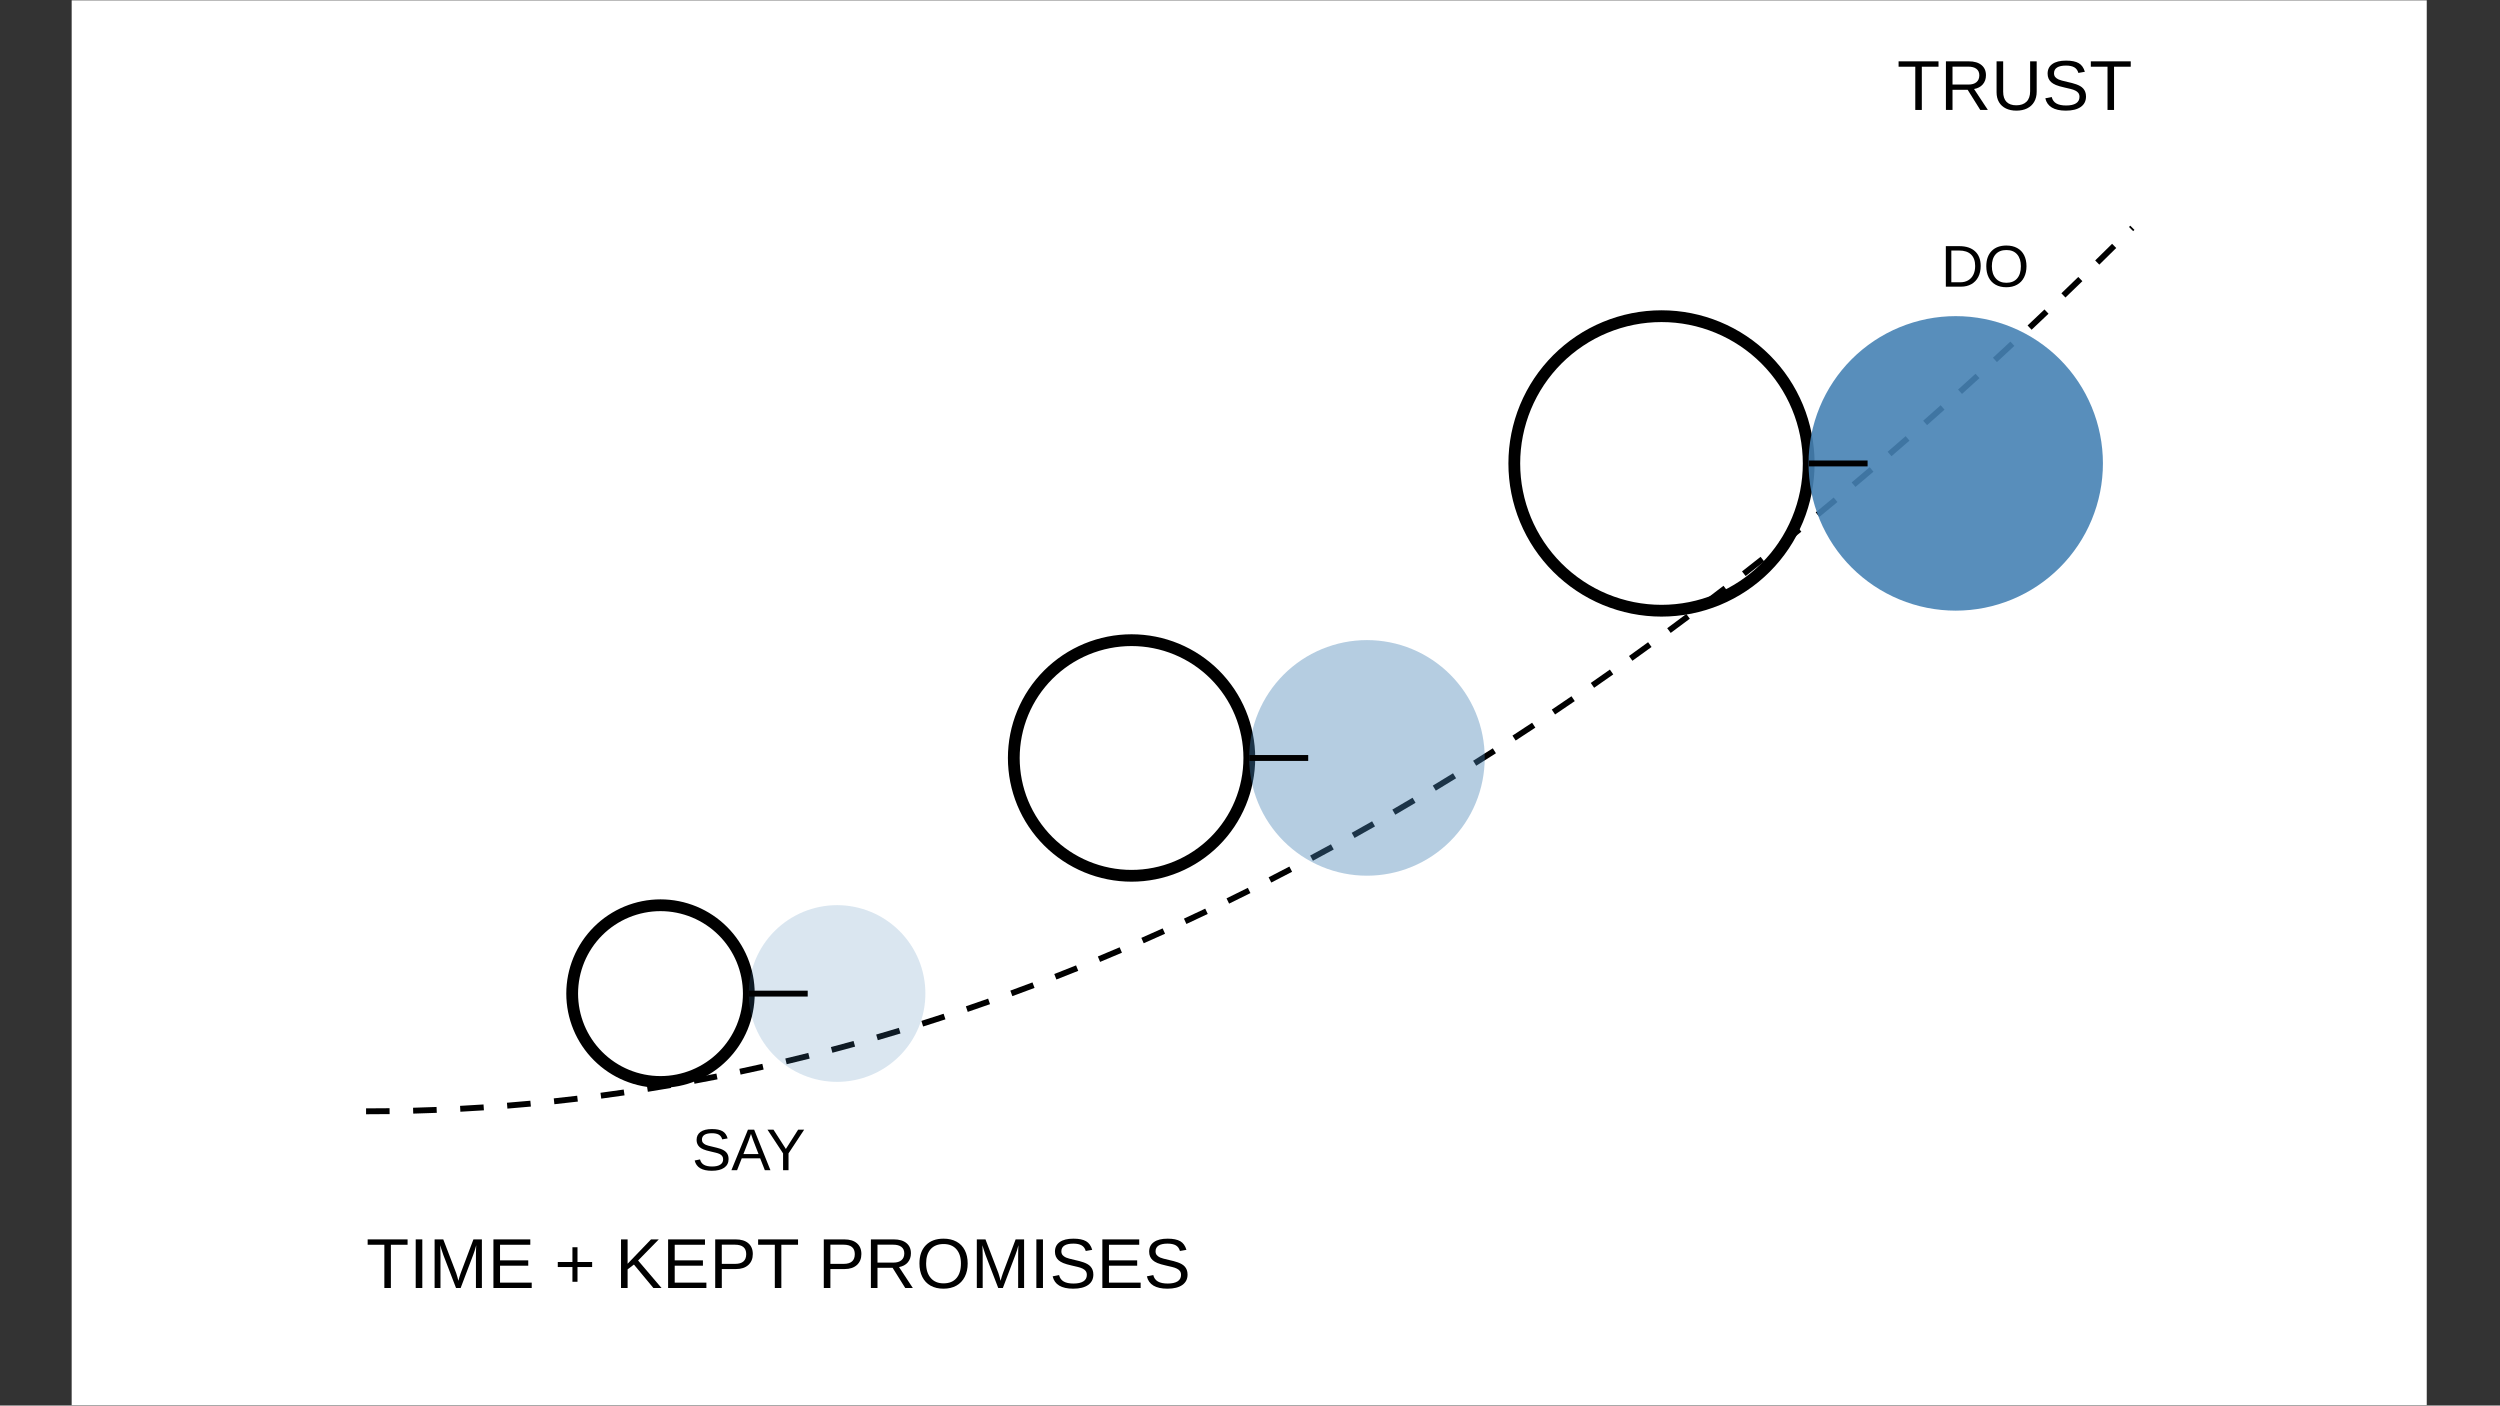 <svg xmlns="http://www.w3.org/2000/svg" xmlns:xlink="http://www.w3.org/1999/xlink" width="1366" zoomAndPan="magnify" viewBox="0 0 1024.5 576" height="768" preserveAspectRatio="xMidYMid meet" version="1.0"><rect x="0" y="0" width="1024.5" height="576" fill="#333333" stroke="none"/><defs><g/><clipPath id="1806f9a79f"><path d="M 29 0.141 L 995 0.141 L 995 575.859 L 29 575.859 Z M 29 0.141 " clip-rule="nonzero"/></clipPath></defs><g clip-path="url(#1806f9a79f)"><path fill="#ffffff" d="M 29.371 -148.039 L 994.48 -148.039 L 994.48 576.105 L 29.371 576.105 Z M 29.371 -148.039 " fill-opacity="1" fill-rule="nonzero"/></g><path fill="#000000" d="M 150.012 454.207 C 153.219 454.207 156.43 454.188 159.641 454.145 L 159.672 456.559 C 156.453 456.602 153.23 456.621 150.012 456.621 Z M 169.27 453.953 C 172.48 453.867 175.691 453.758 178.902 453.629 L 178.996 456.043 C 175.777 456.172 172.555 456.277 169.336 456.363 Z M 188.531 453.18 C 191.738 453.012 194.945 452.816 198.148 452.605 L 198.309 455.012 C 195.094 455.227 191.875 455.422 188.66 455.59 Z M 207.742 451.902 C 210.941 451.645 214.137 451.367 217.336 451.07 L 217.559 453.473 C 214.352 453.773 211.145 454.051 207.934 454.309 Z M 226.93 450.113 C 230.125 449.773 233.324 449.41 236.523 449.027 L 236.809 451.426 C 233.602 451.809 230.395 452.172 227.184 452.512 Z M 246.07 447.82 C 249.242 447.398 252.418 446.957 255.59 446.492 L 255.941 448.879 C 252.758 449.344 249.574 449.789 246.391 450.215 Z M 265.113 445.039 C 268.285 444.531 271.457 444.004 274.633 443.457 L 275.043 445.836 C 271.859 446.387 268.676 446.914 265.492 447.422 Z M 284.152 441.754 C 287.297 441.168 290.438 440.566 293.582 439.941 L 294.051 442.309 C 290.898 442.934 287.746 443.539 284.594 444.125 Z M 302.992 438.008 C 306.133 437.344 309.27 436.66 312.406 435.953 L 312.938 438.309 C 309.789 439.016 306.641 439.703 303.492 440.371 Z M 321.82 433.773 C 324.953 433.031 328.09 432.262 331.227 431.477 L 331.812 433.816 C 328.668 434.605 325.523 435.375 322.379 436.125 Z M 340.504 429.09 C 343.594 428.273 346.688 427.438 349.781 426.586 L 350.422 428.91 C 347.32 429.77 344.219 430.605 341.117 431.426 Z M 359.055 423.961 C 362.148 423.066 365.238 422.148 368.332 421.215 L 369.031 423.523 C 365.93 424.461 362.828 425.379 359.727 426.277 Z M 377.578 418.359 C 380.617 417.402 383.656 416.426 386.691 415.434 L 387.445 417.727 C 384.398 418.727 381.352 419.703 378.305 420.664 Z M 395.809 412.391 C 398.844 411.355 401.883 410.301 404.922 409.23 L 405.723 411.508 C 402.676 412.582 399.629 413.637 396.582 414.676 Z M 414.035 405.957 C 417.059 404.852 420.082 403.727 423.105 402.586 L 423.961 404.844 C 420.926 405.988 417.895 407.117 414.863 408.223 Z M 432.035 399.152 C 435.012 397.992 437.988 396.812 440.965 395.613 L 441.867 397.852 C 438.883 399.055 435.898 400.238 432.914 401.402 Z M 449.895 391.961 C 452.875 390.723 455.852 389.469 458.824 388.199 L 459.773 390.418 C 456.785 391.695 453.801 392.953 450.82 394.191 Z M 467.719 384.34 C 470.629 383.062 473.539 381.766 476.445 380.449 L 477.441 382.648 C 474.523 383.969 471.605 385.27 468.691 386.551 Z M 485.176 376.453 C 488.086 375.102 490.992 373.734 493.902 372.352 L 494.938 374.531 C 492.023 375.922 489.105 377.289 486.191 378.645 Z M 502.629 368.145 C 505.539 366.723 508.449 365.285 511.359 363.832 L 512.438 365.988 C 509.52 367.449 506.605 368.891 503.688 370.312 Z M 519.871 359.523 C 522.711 358.07 525.547 356.602 528.387 355.113 L 529.504 357.254 C 526.66 358.742 523.816 360.215 520.973 361.672 Z M 536.898 350.605 C 539.738 349.086 542.574 347.547 545.41 345.996 L 546.57 348.113 C 543.723 349.672 540.879 351.211 538.035 352.734 Z M 553.926 341.285 C 556.711 339.73 559.496 338.156 562.285 336.566 L 563.48 338.66 C 560.688 340.254 557.895 341.832 555.102 343.395 Z M 570.574 331.785 C 573.336 330.18 576.098 328.555 578.863 326.914 L 580.094 328.988 C 577.328 330.633 574.559 332.262 571.789 333.875 Z M 587.152 321.945 C 589.918 320.273 592.68 318.586 595.441 316.883 L 596.707 318.938 C 593.938 320.645 591.168 322.336 588.402 324.012 Z M 603.68 311.758 C 606.363 310.07 609.051 308.367 611.738 306.652 L 613.039 308.684 C 610.348 310.406 607.656 312.109 604.961 313.801 Z M 619.801 301.453 C 622.488 299.707 625.172 297.945 627.859 296.168 L 629.191 298.184 C 626.5 299.961 623.809 301.727 621.113 303.48 Z M 635.922 290.793 C 638.609 288.984 641.297 287.16 643.984 285.324 L 645.344 287.32 C 642.652 289.16 639.957 290.984 637.27 292.797 Z M 651.895 279.875 L 659.73 274.387 L 661.113 276.367 L 653.277 281.852 Z M 667.555 268.828 L 675.391 263.172 L 676.801 265.129 L 668.965 270.785 Z M 683.215 257.441 L 691.051 251.613 L 692.488 253.551 L 684.652 259.379 Z M 698.676 245.863 L 706.281 240.051 L 707.746 241.969 L 700.141 247.781 Z M 713.875 234.164 L 721.48 228.188 L 722.969 230.086 L 715.363 236.062 Z M 729.074 222.145 L 736.676 216.008 L 738.191 217.887 L 730.586 224.023 Z M 744.062 209.977 L 751.438 203.875 L 752.977 205.734 L 745.602 211.836 Z M 758.805 197.707 L 766.18 191.453 L 767.742 193.297 L 760.363 199.547 Z M 773.547 185.137 L 780.922 178.734 L 782.504 180.555 L 775.129 186.957 Z M 788.113 172.418 L 795.266 166.066 L 796.867 167.871 L 789.715 174.223 Z M 802.406 159.656 L 809.559 153.164 L 811.18 154.953 L 804.027 161.441 Z M 816.699 146.609 L 823.852 139.977 L 825.492 141.746 L 818.34 148.379 Z M 830.895 133.375 L 837.824 126.809 L 839.484 128.562 L 832.555 135.129 Z M 844.75 120.188 L 851.68 113.492 L 853.355 115.227 L 846.426 121.926 Z M 858.605 106.734 L 865.535 99.906 L 867.23 101.625 L 860.297 108.453 Z M 872.461 93.016 L 872.988 92.488 L 874.691 94.195 L 874.168 94.723 Z M 872.461 93.016 " fill-opacity="1" fill-rule="nonzero"/><path stroke-linecap="butt" transform="matrix(2.413, 0, 0, 2.414, 29.372, -148.04)" fill="none" stroke-linejoin="miter" d="M 115 230.001 C 115 230.491 114.976 230.981 114.927 231.47 C 114.88 231.959 114.807 232.444 114.712 232.927 C 114.616 233.409 114.496 233.885 114.354 234.354 C 114.212 234.825 114.046 235.286 113.859 235.741 C 113.671 236.194 113.46 236.637 113.229 237.071 C 112.997 237.505 112.745 237.925 112.473 238.333 C 112.199 238.743 111.906 239.136 111.595 239.516 C 111.283 239.895 110.954 240.259 110.606 240.607 C 110.26 240.953 109.895 241.283 109.516 241.596 C 109.136 241.906 108.743 242.199 108.333 242.473 C 107.925 242.745 107.504 242.997 107.07 243.229 C 106.638 243.46 106.194 243.67 105.741 243.858 C 105.286 244.046 104.825 244.211 104.354 244.355 C 103.884 244.497 103.408 244.615 102.926 244.713 C 102.445 244.808 101.959 244.879 101.47 244.928 C 100.981 244.976 100.491 245.001 100 245.001 C 99.509 245.001 99.019 244.976 98.53 244.928 C 98.041 244.879 97.555 244.808 97.073 244.713 C 96.592 244.615 96.116 244.497 95.645 244.355 C 95.175 244.211 94.714 244.046 94.259 243.858 C 93.806 243.67 93.362 243.46 92.928 243.229 C 92.496 242.997 92.075 242.745 91.667 242.473 C 91.257 242.199 90.864 241.906 90.484 241.596 C 90.105 241.283 89.74 240.953 89.394 240.607 C 89.046 240.259 88.717 239.895 88.405 239.516 C 88.094 239.136 87.801 238.743 87.527 238.333 C 87.255 237.925 87.003 237.505 86.771 237.071 C 86.54 236.637 86.329 236.194 86.141 235.741 C 85.954 235.286 85.789 234.825 85.646 234.354 C 85.504 233.885 85.384 233.409 85.288 232.927 C 85.193 232.444 85.12 231.959 85.073 231.47 C 85.024 230.981 85 230.491 85 230.001 C 85 229.509 85.024 229.018 85.073 228.53 C 85.12 228.041 85.193 227.555 85.288 227.073 C 85.384 226.593 85.504 226.115 85.646 225.646 C 85.789 225.175 85.954 224.714 86.141 224.259 C 86.329 223.806 86.54 223.362 86.771 222.929 C 87.003 222.495 87.255 222.074 87.527 221.667 C 87.801 221.259 88.094 220.864 88.405 220.484 C 88.717 220.105 89.046 219.741 89.394 219.393 C 89.74 219.047 90.105 218.716 90.484 218.404 C 90.864 218.093 91.257 217.8 91.667 217.529 C 92.075 217.255 92.496 217.003 92.928 216.771 C 93.362 216.54 93.806 216.329 94.259 216.142 C 94.714 215.954 95.175 215.789 95.645 215.647 C 96.116 215.504 96.592 215.384 97.073 215.289 C 97.555 215.192 98.041 215.121 98.53 215.072 C 99.019 215.023 99.509 215.001 100 214.999 C 100.491 215.001 100.981 215.023 101.47 215.072 C 101.959 215.121 102.445 215.192 102.926 215.289 C 103.408 215.384 103.884 215.504 104.354 215.647 C 104.825 215.789 105.286 215.954 105.741 216.142 C 106.194 216.329 106.638 216.54 107.07 216.771 C 107.504 217.003 107.925 217.255 108.333 217.529 C 108.743 217.8 109.136 218.093 109.516 218.404 C 109.895 218.716 110.26 219.047 110.606 219.393 C 110.954 219.741 111.283 220.105 111.595 220.484 C 111.906 220.864 112.199 221.259 112.473 221.667 C 112.745 222.074 112.997 222.495 113.229 222.929 C 113.46 223.362 113.671 223.806 113.859 224.259 C 114.046 224.714 114.212 225.175 114.354 225.646 C 114.496 226.115 114.616 226.593 114.712 227.073 C 114.807 227.555 114.88 228.041 114.927 228.53 C 114.976 229.018 115 229.509 115 230.001 Z M 115 230.001 " stroke="#000000" stroke-width="2" stroke-opacity="1" stroke-miterlimit="4"/><path fill="#4682b4" d="M 379.223 407.141 C 379.223 408.324 379.164 409.508 379.047 410.688 C 378.934 411.867 378.758 413.039 378.527 414.203 C 378.297 415.367 378.008 416.516 377.664 417.648 C 377.32 418.785 376.922 419.898 376.469 420.996 C 376.016 422.09 375.508 423.16 374.949 424.207 C 374.391 425.254 373.781 426.27 373.125 427.254 C 372.465 428.242 371.758 429.191 371.008 430.109 C 370.258 431.023 369.461 431.902 368.621 432.742 C 367.785 433.578 366.906 434.375 365.992 435.129 C 365.074 435.879 364.125 436.586 363.137 437.246 C 362.152 437.902 361.137 438.512 360.094 439.07 C 359.047 439.629 357.977 440.137 356.883 440.59 C 355.785 441.043 354.672 441.441 353.539 441.789 C 352.402 442.133 351.254 442.418 350.094 442.652 C 348.93 442.883 347.758 443.055 346.578 443.172 C 345.398 443.289 344.215 443.348 343.031 443.348 C 341.848 443.348 340.664 443.289 339.484 443.172 C 338.305 443.055 337.133 442.883 335.973 442.652 C 334.809 442.418 333.66 442.133 332.527 441.789 C 331.391 441.441 330.277 441.043 329.18 440.59 C 328.086 440.137 327.016 439.629 325.973 439.07 C 324.926 438.512 323.91 437.902 322.926 437.246 C 321.938 436.586 320.988 435.879 320.07 435.129 C 319.156 434.375 318.277 433.578 317.441 432.742 C 316.602 431.902 315.809 431.023 315.055 430.109 C 314.305 429.191 313.598 428.242 312.938 427.254 C 312.281 426.27 311.672 425.254 311.113 424.207 C 310.555 423.16 310.047 422.09 309.594 420.996 C 309.141 419.898 308.742 418.785 308.398 417.648 C 308.055 416.516 307.766 415.367 307.535 414.203 C 307.305 413.039 307.129 411.867 307.016 410.688 C 306.898 409.508 306.84 408.324 306.84 407.141 C 306.84 405.953 306.898 404.77 307.016 403.59 C 307.129 402.41 307.305 401.238 307.535 400.074 C 307.766 398.914 308.055 397.762 308.398 396.629 C 308.742 395.492 309.141 394.379 309.594 393.281 C 310.047 392.188 310.555 391.117 311.113 390.07 C 311.672 389.023 312.281 388.008 312.938 387.023 C 313.598 386.039 314.305 385.086 315.055 384.168 C 315.809 383.254 316.602 382.375 317.441 381.535 C 318.277 380.699 319.156 379.902 320.07 379.148 C 320.988 378.398 321.938 377.691 322.926 377.035 C 323.91 376.375 324.926 375.766 325.973 375.207 C 327.016 374.648 328.086 374.141 329.18 373.688 C 330.277 373.234 331.391 372.836 332.527 372.492 C 333.66 372.148 334.809 371.859 335.973 371.629 C 337.133 371.395 338.305 371.223 339.484 371.105 C 340.664 370.988 341.848 370.934 343.031 370.93 C 344.215 370.934 345.398 370.988 346.578 371.105 C 347.758 371.223 348.93 371.395 350.094 371.629 C 351.254 371.859 352.402 372.148 353.539 372.492 C 354.672 372.836 355.785 373.234 356.883 373.688 C 357.977 374.141 359.047 374.648 360.094 375.207 C 361.137 375.766 362.152 376.375 363.137 377.035 C 364.125 377.691 365.074 378.398 365.992 379.148 C 366.906 379.902 367.785 380.699 368.621 381.535 C 369.461 382.375 370.258 383.254 371.008 384.168 C 371.758 385.086 372.465 386.039 373.125 387.023 C 373.781 388.008 374.391 389.023 374.949 390.07 C 375.508 391.117 376.016 392.188 376.469 393.281 C 376.922 394.379 377.32 395.492 377.664 396.629 C 378.008 397.762 378.297 398.914 378.527 400.074 C 378.758 401.238 378.934 402.41 379.047 403.59 C 379.164 404.77 379.223 405.953 379.223 407.141 Z M 379.223 407.141 " fill-opacity="0.2" fill-rule="nonzero"/><path stroke-linecap="butt" transform="matrix(2.413, 0, 0, 2.414, 29.372, -148.04)" fill="none" stroke-linejoin="miter" d="M 115 230.001 L 125.001 230.001 " stroke="#000000" stroke-width="1" stroke-opacity="1" stroke-miterlimit="4"/><path stroke-linecap="butt" transform="matrix(2.413, 0, 0, 2.414, 29.372, -148.04)" fill="none" stroke-linejoin="miter" d="M 200 190 C 200 190.655 199.968 191.309 199.903 191.96 C 199.84 192.612 199.743 193.259 199.615 193.902 C 199.489 194.544 199.328 195.178 199.139 195.806 C 198.948 196.433 198.728 197.049 198.477 197.654 C 198.227 198.258 197.947 198.85 197.638 199.428 C 197.329 200.006 196.994 200.567 196.63 201.111 C 196.265 201.656 195.875 202.181 195.461 202.687 C 195.045 203.194 194.606 203.679 194.143 204.142 C 193.68 204.605 193.194 205.045 192.687 205.459 C 192.182 205.875 191.656 206.265 191.112 206.629 C 190.566 206.994 190.006 207.33 189.428 207.638 C 188.85 207.947 188.259 208.227 187.654 208.478 C 187.048 208.728 186.433 208.948 185.805 209.139 C 185.178 209.329 184.544 209.487 183.901 209.615 C 183.26 209.743 182.612 209.84 181.96 209.903 C 181.309 209.968 180.655 210 179.999 210 C 179.345 210 178.691 209.968 178.04 209.903 C 177.388 209.84 176.74 209.743 176.097 209.615 C 175.456 209.487 174.822 209.329 174.194 209.139 C 173.567 208.948 172.952 208.728 172.346 208.478 C 171.741 208.227 171.15 207.947 170.572 207.638 C 169.994 207.33 169.434 206.994 168.888 206.629 C 168.344 206.265 167.818 205.875 167.313 205.459 C 166.806 205.045 166.32 204.605 165.857 204.142 C 165.394 203.679 164.956 203.194 164.54 202.687 C 164.125 202.181 163.735 201.656 163.371 201.111 C 163.006 200.567 162.67 200.006 162.362 199.428 C 162.053 198.85 161.773 198.258 161.522 197.654 C 161.272 197.049 161.051 196.433 160.861 195.806 C 160.672 195.178 160.511 194.544 160.384 193.902 C 160.257 193.259 160.16 192.612 160.097 191.96 C 160.032 191.309 160 190.655 160 190 C 160 189.345 160.032 188.691 160.097 188.04 C 160.16 187.388 160.257 186.741 160.384 186.098 C 160.511 185.456 160.672 184.821 160.861 184.194 C 161.051 183.567 161.272 182.951 161.522 182.347 C 161.773 181.742 162.053 181.15 162.362 180.572 C 162.67 179.994 163.006 179.433 163.371 178.889 C 163.735 178.343 164.125 177.819 164.54 177.313 C 164.956 176.806 165.394 176.321 165.857 175.858 C 166.32 175.395 166.806 174.955 167.313 174.54 C 167.818 174.125 168.344 173.735 168.888 173.37 C 169.434 173.006 169.994 172.67 170.572 172.362 C 171.15 172.053 171.741 171.773 172.346 171.522 C 172.952 171.272 173.567 171.051 174.194 170.861 C 174.822 170.671 175.456 170.513 176.097 170.385 C 176.74 170.257 177.388 170.16 178.04 170.097 C 178.691 170.032 179.345 170 179.999 170 C 180.655 170 181.309 170.032 181.96 170.097 C 182.612 170.16 183.26 170.257 183.901 170.385 C 184.544 170.513 185.178 170.671 185.805 170.861 C 186.433 171.051 187.048 171.272 187.654 171.522 C 188.259 171.773 188.85 172.053 189.428 172.362 C 190.006 172.67 190.566 173.006 191.112 173.37 C 191.656 173.735 192.182 174.125 192.687 174.54 C 193.194 174.955 193.68 175.395 194.143 175.858 C 194.606 176.321 195.045 176.806 195.461 177.313 C 195.875 177.819 196.265 178.343 196.63 178.889 C 196.994 179.433 197.329 179.994 197.638 180.572 C 197.947 181.15 198.227 181.742 198.477 182.347 C 198.728 182.951 198.948 183.567 199.139 184.194 C 199.328 184.821 199.489 185.456 199.615 186.098 C 199.743 186.741 199.84 187.388 199.903 188.04 C 199.968 188.691 200 189.345 200 190 Z M 200 190 " stroke="#000000" stroke-width="2" stroke-opacity="1" stroke-miterlimit="4"/><path fill="#4682b4" d="M 608.438 310.586 C 608.438 312.168 608.359 313.746 608.203 315.316 C 608.047 316.891 607.816 318.453 607.508 320.004 C 607.199 321.555 606.816 323.086 606.359 324.602 C 605.898 326.113 605.367 327.602 604.762 329.062 C 604.156 330.52 603.484 331.949 602.738 333.344 C 601.992 334.738 601.18 336.094 600.305 337.406 C 599.426 338.723 598.484 339.988 597.48 341.211 C 596.48 342.434 595.418 343.605 594.301 344.723 C 593.184 345.84 592.016 346.902 590.793 347.902 C 589.57 348.906 588.305 349.848 586.988 350.727 C 585.676 351.605 584.32 352.418 582.93 353.16 C 581.535 353.906 580.105 354.582 578.648 355.188 C 577.188 355.793 575.699 356.324 574.188 356.785 C 572.676 357.242 571.145 357.625 569.594 357.934 C 568.043 358.242 566.484 358.477 564.91 358.629 C 563.336 358.785 561.762 358.863 560.18 358.863 C 558.602 358.863 557.023 358.785 555.449 358.629 C 553.879 358.477 552.316 358.242 550.766 357.934 C 549.215 357.625 547.684 357.242 546.172 356.785 C 544.66 356.324 543.176 355.793 541.715 355.188 C 540.254 354.582 538.828 353.906 537.434 353.16 C 536.039 352.418 534.684 351.605 533.371 350.727 C 532.059 349.848 530.789 348.906 529.566 347.902 C 528.348 346.902 527.176 345.84 526.059 344.723 C 524.941 343.605 523.883 342.434 522.879 341.211 C 521.875 339.988 520.938 338.723 520.059 337.406 C 519.18 336.094 518.367 334.738 517.621 333.344 C 516.879 331.949 516.203 330.52 515.598 329.062 C 514.992 327.602 514.461 326.113 514.004 324.602 C 513.543 323.086 513.16 321.555 512.852 320.004 C 512.543 318.453 512.312 316.891 512.156 315.316 C 512.004 313.746 511.926 312.168 511.926 310.586 C 511.926 309.004 512.004 307.426 512.156 305.855 C 512.312 304.281 512.543 302.719 512.852 301.168 C 513.16 299.617 513.543 298.086 514.004 296.57 C 514.461 295.059 514.992 293.57 515.598 292.113 C 516.203 290.652 516.879 289.223 517.621 287.828 C 518.367 286.434 519.18 285.078 520.059 283.766 C 520.938 282.449 521.875 281.184 522.879 279.961 C 523.883 278.738 524.941 277.566 526.059 276.449 C 527.176 275.332 528.348 274.27 529.566 273.27 C 530.789 272.266 532.059 271.324 533.371 270.445 C 534.684 269.566 536.039 268.754 537.434 268.012 C 538.828 267.266 540.254 266.59 541.715 265.984 C 543.176 265.379 544.66 264.848 546.172 264.387 C 547.684 263.93 549.215 263.547 550.766 263.238 C 552.316 262.93 553.879 262.695 555.449 262.543 C 557.023 262.387 558.602 262.309 560.18 262.309 C 561.762 262.309 563.336 262.387 564.91 262.543 C 566.484 262.695 568.043 262.93 569.594 263.238 C 571.145 263.547 572.676 263.93 574.188 264.387 C 575.699 264.848 577.188 265.379 578.648 265.984 C 580.105 266.59 581.535 267.266 582.93 268.012 C 584.32 268.754 585.676 269.566 586.988 270.445 C 588.305 271.324 589.57 272.266 590.793 273.27 C 592.016 274.27 593.184 275.332 594.301 276.449 C 595.418 277.566 596.48 278.738 597.48 279.961 C 598.484 281.184 599.426 282.449 600.305 283.766 C 601.18 285.078 601.992 286.434 602.738 287.828 C 603.484 289.223 604.156 290.652 604.762 292.113 C 605.367 293.57 605.898 295.059 606.359 296.57 C 606.816 298.086 607.199 299.617 607.508 301.168 C 607.816 302.719 608.047 304.281 608.203 305.855 C 608.359 307.426 608.438 309.004 608.438 310.586 Z M 608.438 310.586 " fill-opacity="0.4" fill-rule="nonzero"/><path stroke-linecap="butt" transform="matrix(2.413, 0, 0, 2.414, 29.372, -148.04)" fill="none" stroke-linejoin="miter" d="M 200 190 L 210.001 190 " stroke="#000000" stroke-width="1" stroke-opacity="1" stroke-miterlimit="4"/><path stroke-linecap="butt" transform="matrix(2.413, 0, 0, 2.414, 29.372, -148.04)" fill="none" stroke-linejoin="miter" d="M 294.999 140 C 294.999 140.819 294.961 141.636 294.88 142.45 C 294.799 143.266 294.679 144.075 294.52 144.877 C 294.36 145.68 294.161 146.473 293.923 147.258 C 293.686 148.041 293.41 148.811 293.097 149.567 C 292.783 150.323 292.433 151.062 292.048 151.784 C 291.663 152.508 291.242 153.208 290.787 153.89 C 290.332 154.569 289.845 155.226 289.325 155.861 C 288.805 156.493 288.256 157.099 287.678 157.678 C 287.099 158.257 286.493 158.806 285.86 159.325 C 285.227 159.845 284.57 160.332 283.89 160.787 C 283.208 161.241 282.507 161.662 281.785 162.047 C 281.063 162.434 280.323 162.784 279.567 163.098 C 278.811 163.41 278.04 163.685 277.257 163.923 C 276.473 164.161 275.68 164.36 274.877 164.52 C 274.074 164.679 273.266 164.8 272.45 164.879 C 271.636 164.96 270.818 165.001 270.001 165.001 C 269.181 165.001 268.364 164.96 267.549 164.879 C 266.735 164.8 265.926 164.679 265.123 164.52 C 264.32 164.36 263.526 164.161 262.743 163.923 C 261.959 163.685 261.19 163.41 260.432 163.098 C 259.676 162.784 258.936 162.434 258.214 162.047 C 257.492 161.662 256.791 161.241 256.111 160.787 C 255.43 160.332 254.772 159.845 254.141 159.325 C 253.508 158.806 252.901 158.257 252.323 157.678 C 251.743 157.099 251.194 156.493 250.675 155.861 C 250.155 155.226 249.668 154.569 249.213 153.89 C 248.758 153.208 248.338 152.508 247.952 151.784 C 247.566 151.062 247.217 150.323 246.902 149.567 C 246.59 148.811 246.315 148.041 246.077 147.258 C 245.839 146.473 245.64 145.68 245.481 144.877 C 245.321 144.075 245.201 143.266 245.12 142.45 C 245.041 141.636 245 140.819 245 140 C 245 139.181 245.041 138.364 245.12 137.55 C 245.201 136.734 245.321 135.927 245.481 135.122 C 245.64 134.32 245.839 133.527 246.077 132.743 C 246.315 131.959 246.59 131.19 246.902 130.433 C 247.217 129.677 247.566 128.937 247.952 128.215 C 248.338 127.494 248.758 126.791 249.213 126.11 C 249.668 125.43 250.155 124.773 250.675 124.141 C 251.194 123.508 251.743 122.901 252.323 122.322 C 252.901 121.744 253.508 121.194 254.141 120.674 C 254.772 120.155 255.43 119.668 256.111 119.213 C 256.791 118.758 257.492 118.337 258.214 117.952 C 258.936 117.566 259.676 117.216 260.432 116.904 C 261.19 116.59 261.959 116.315 262.743 116.077 C 263.526 115.839 264.32 115.64 265.123 115.48 C 265.926 115.321 266.735 115.201 267.549 115.12 C 268.364 115.039 269.181 115.001 270.001 115.001 C 270.818 115.001 271.636 115.039 272.45 115.12 C 273.266 115.201 274.074 115.321 274.877 115.48 C 275.68 115.64 276.473 115.839 277.257 116.077 C 278.04 116.315 278.811 116.59 279.567 116.904 C 280.323 117.216 281.063 117.566 281.785 117.952 C 282.507 118.337 283.208 118.758 283.89 119.213 C 284.57 119.668 285.227 120.155 285.86 120.674 C 286.493 121.194 287.099 121.744 287.678 122.322 C 288.256 122.901 288.805 123.508 289.325 124.141 C 289.845 124.773 290.332 125.43 290.787 126.11 C 291.242 126.791 291.663 127.494 292.048 128.215 C 292.433 128.937 292.783 129.677 293.097 130.433 C 293.41 131.19 293.686 131.959 293.923 132.743 C 294.161 133.527 294.36 134.32 294.52 135.122 C 294.679 135.927 294.799 136.734 294.88 137.55 C 294.961 138.364 294.999 139.181 294.999 140 Z M 294.999 140 " stroke="#000000" stroke-width="2" stroke-opacity="1" stroke-miterlimit="4"/><path fill="#4682b4" d="M 861.777 189.895 C 861.777 191.871 861.68 193.844 861.484 195.809 C 861.293 197.777 861.004 199.73 860.617 201.668 C 860.23 203.605 859.754 205.52 859.18 207.414 C 858.605 209.305 857.941 211.164 857.184 212.988 C 856.43 214.812 855.586 216.598 854.652 218.34 C 853.723 220.086 852.707 221.777 851.609 223.422 C 850.512 225.062 849.34 226.648 848.086 228.18 C 846.832 229.707 845.508 231.168 844.109 232.566 C 842.711 233.965 841.25 235.289 839.723 236.543 C 838.195 237.797 836.613 238.973 834.969 240.07 C 833.328 241.168 831.633 242.184 829.891 243.113 C 828.148 244.047 826.367 244.891 824.539 245.648 C 822.715 246.402 820.859 247.066 818.969 247.641 C 817.078 248.215 815.164 248.695 813.227 249.082 C 811.289 249.465 809.336 249.758 807.371 249.949 C 805.402 250.145 803.434 250.242 801.457 250.242 C 799.48 250.242 797.512 250.145 795.547 249.949 C 793.578 249.758 791.629 249.465 789.691 249.082 C 787.754 248.695 785.84 248.215 783.949 247.641 C 782.059 247.066 780.199 246.402 778.375 245.648 C 776.551 244.891 774.766 244.047 773.023 243.113 C 771.281 242.184 769.59 241.168 767.945 240.07 C 766.305 238.973 764.719 237.797 763.191 236.543 C 761.664 235.289 760.203 233.965 758.805 232.566 C 757.406 231.168 756.082 229.707 754.828 228.18 C 753.578 226.648 752.402 225.062 751.305 223.422 C 750.207 221.777 749.191 220.086 748.262 218.34 C 747.328 216.598 746.484 214.812 745.73 212.988 C 744.973 211.164 744.309 209.305 743.734 207.414 C 743.16 205.52 742.684 203.605 742.297 201.668 C 741.91 199.73 741.621 197.777 741.43 195.809 C 741.234 193.844 741.137 191.871 741.137 189.895 C 741.137 187.918 741.234 185.945 741.43 183.98 C 741.621 182.012 741.91 180.062 742.297 178.121 C 742.684 176.184 743.16 174.27 743.734 172.379 C 744.309 170.484 744.973 168.629 745.73 166.801 C 746.484 164.977 747.328 163.191 748.262 161.449 C 749.191 159.707 750.207 158.012 751.305 156.367 C 752.402 154.727 753.578 153.141 754.828 151.613 C 756.082 150.086 757.406 148.621 758.805 147.223 C 760.203 145.828 761.664 144.5 763.191 143.246 C 764.719 141.992 766.305 140.816 767.945 139.719 C 769.59 138.621 771.281 137.605 773.023 136.676 C 774.766 135.742 776.551 134.898 778.375 134.145 C 780.199 133.387 782.059 132.723 783.949 132.148 C 785.84 131.574 787.754 131.094 789.691 130.707 C 791.629 130.324 793.578 130.035 795.547 129.84 C 797.512 129.645 799.48 129.551 801.457 129.551 C 803.434 129.551 805.402 129.645 807.371 129.84 C 809.336 130.035 811.289 130.324 813.227 130.707 C 815.164 131.094 817.078 131.574 818.969 132.148 C 820.859 132.723 822.715 133.387 824.539 134.145 C 826.367 134.898 828.148 135.742 829.891 136.676 C 831.633 137.605 833.328 138.621 834.969 139.719 C 836.613 140.816 838.195 141.992 839.723 143.246 C 841.25 144.5 842.711 145.828 844.109 147.223 C 845.508 148.621 846.832 150.086 848.086 151.613 C 849.34 153.141 850.512 154.727 851.609 156.367 C 852.707 158.012 853.723 159.707 854.652 161.449 C 855.586 163.191 856.43 164.977 857.184 166.801 C 857.941 168.629 858.605 170.484 859.18 172.379 C 859.754 174.27 860.23 176.184 860.617 178.121 C 861.004 180.062 861.293 182.012 861.484 183.98 C 861.68 185.945 861.777 187.918 861.777 189.895 Z M 861.777 189.895 " fill-opacity="0.9" fill-rule="nonzero"/><path stroke-linecap="butt" transform="matrix(2.413, 0, 0, 2.414, 29.372, -148.04)" fill="none" stroke-linejoin="miter" d="M 294.999 140 L 305 140 " stroke="#000000" stroke-width="1" stroke-opacity="1" stroke-miterlimit="4"/><g fill="#000000" fill-opacity="1"><g transform="translate(150.01, 527.823)"><g><path d="M 10.172 -17.719 L 10.172 0 L 7.5 0 L 7.5 -17.719 L 0.656 -17.719 L 0.656 -19.922 L 17.016 -19.922 L 17.016 -17.719 Z M 10.172 -17.719 "/></g></g></g><g fill="#000000" fill-opacity="1"><g transform="translate(167.687, 527.823)"><g><path d="M 2.672 0 L 2.672 -19.922 L 5.375 -19.922 L 5.375 0 Z M 2.672 0 "/></g></g></g><g fill="#000000" fill-opacity="1"><g transform="translate(175.727, 527.823)"><g><path d="M 19.312 0 L 19.312 -13.281 C 19.312 -14.758 19.352 -16.176 19.438 -17.531 C 18.977 -15.844 18.562 -14.523 18.188 -13.578 L 13.047 0 L 11.156 0 L 5.938 -13.578 L 5.141 -15.969 L 4.672 -17.531 L 4.719 -15.969 L 4.781 -13.281 L 4.781 0 L 2.375 0 L 2.375 -19.922 L 5.922 -19.922 L 11.219 -6.109 C 11.406 -5.547 11.586 -4.945 11.766 -4.312 C 11.941 -3.676 12.055 -3.219 12.109 -2.938 C 12.191 -3.312 12.352 -3.883 12.594 -4.656 C 12.832 -5.426 12.992 -5.91 13.078 -6.109 L 18.281 -19.922 L 21.75 -19.922 L 21.75 0 Z M 19.312 0 "/></g></g></g><g fill="#000000" fill-opacity="1"><g transform="translate(199.833, 527.823)"><g><path d="M 2.375 0 L 2.375 -19.922 L 17.484 -19.922 L 17.484 -17.719 L 5.078 -17.719 L 5.078 -11.328 L 16.641 -11.328 L 16.641 -9.141 L 5.078 -9.141 L 5.078 -2.203 L 18.062 -2.203 L 18.062 0 Z M 2.375 0 "/></g></g></g><g fill="#000000" fill-opacity="1"><g transform="translate(219.135, 527.823)"><g/></g></g><g fill="#000000" fill-opacity="1"><g transform="translate(227.175, 527.823)"><g><path d="M 9.484 -8.594 L 9.484 -2.547 L 7.406 -2.547 L 7.406 -8.594 L 1.406 -8.594 L 1.406 -10.656 L 7.406 -10.656 L 7.406 -16.703 L 9.484 -16.703 L 9.484 -10.656 L 15.484 -10.656 L 15.484 -8.594 Z M 9.484 -8.594 "/></g></g></g><g fill="#000000" fill-opacity="1"><g transform="translate(244.075, 527.823)"><g/></g></g><g fill="#000000" fill-opacity="1"><g transform="translate(252.115, 527.823)"><g><path d="M 15.641 0 L 7.672 -9.609 L 5.078 -7.641 L 5.078 0 L 2.375 0 L 2.375 -19.922 L 5.078 -19.922 L 5.078 -9.938 L 14.672 -19.922 L 17.859 -19.922 L 9.375 -11.266 L 18.984 0 Z M 15.641 0 "/></g></g></g><g fill="#000000" fill-opacity="1"><g transform="translate(271.417, 527.823)"><g><path d="M 2.375 0 L 2.375 -19.922 L 17.484 -19.922 L 17.484 -17.719 L 5.078 -17.719 L 5.078 -11.328 L 16.641 -11.328 L 16.641 -9.141 L 5.078 -9.141 L 5.078 -2.203 L 18.062 -2.203 L 18.062 0 Z M 2.375 0 "/></g></g></g><g fill="#000000" fill-opacity="1"><g transform="translate(290.719, 527.823)"><g><path d="M 17.781 -13.922 C 17.781 -12.035 17.164 -10.535 15.938 -9.422 C 14.707 -8.316 13.035 -7.766 10.922 -7.766 L 5.078 -7.766 L 5.078 0 L 2.375 0 L 2.375 -19.922 L 10.766 -19.922 C 12.992 -19.922 14.719 -19.395 15.938 -18.344 C 17.164 -17.301 17.781 -15.828 17.781 -13.922 Z M 15.078 -13.891 C 15.078 -16.461 13.531 -17.75 10.438 -17.75 L 5.078 -17.75 L 5.078 -9.891 L 10.547 -9.891 C 13.566 -9.891 15.078 -11.223 15.078 -13.891 Z M 15.078 -13.891 "/></g></g></g><g fill="#000000" fill-opacity="1"><g transform="translate(310.021, 527.823)"><g><path d="M 10.172 -17.719 L 10.172 0 L 7.5 0 L 7.5 -17.719 L 0.656 -17.719 L 0.656 -19.922 L 17.016 -19.922 L 17.016 -17.719 Z M 10.172 -17.719 "/></g></g></g><g fill="#000000" fill-opacity="1"><g transform="translate(327.175, 527.823)"><g/></g></g><g fill="#000000" fill-opacity="1"><g transform="translate(335.215, 527.823)"><g><path d="M 17.781 -13.922 C 17.781 -12.035 17.164 -10.535 15.938 -9.422 C 14.707 -8.316 13.035 -7.766 10.922 -7.766 L 5.078 -7.766 L 5.078 0 L 2.375 0 L 2.375 -19.922 L 10.766 -19.922 C 12.992 -19.922 14.719 -19.395 15.938 -18.344 C 17.164 -17.301 17.781 -15.828 17.781 -13.922 Z M 15.078 -13.891 C 15.078 -16.461 13.531 -17.75 10.438 -17.75 L 5.078 -17.75 L 5.078 -9.891 L 10.547 -9.891 C 13.566 -9.891 15.078 -11.223 15.078 -13.891 Z M 15.078 -13.891 "/></g></g></g><g fill="#000000" fill-opacity="1"><g transform="translate(354.517, 527.823)"><g><path d="M 16.453 0 L 11.281 -8.266 L 5.078 -8.266 L 5.078 0 L 2.375 0 L 2.375 -19.922 L 11.75 -19.922 C 13.988 -19.922 15.719 -19.414 16.938 -18.406 C 18.164 -17.406 18.781 -16.008 18.781 -14.219 C 18.781 -12.738 18.348 -11.492 17.484 -10.484 C 16.617 -9.484 15.426 -8.848 13.906 -8.578 L 19.562 0 Z M 16.062 -14.188 C 16.062 -15.352 15.664 -16.238 14.875 -16.844 C 14.094 -17.445 12.961 -17.75 11.484 -17.75 L 5.078 -17.75 L 5.078 -10.406 L 11.594 -10.406 C 13.02 -10.406 14.117 -10.734 14.891 -11.391 C 15.672 -12.055 16.062 -12.988 16.062 -14.188 Z M 16.062 -14.188 "/></g></g></g><g fill="#000000" fill-opacity="1"><g transform="translate(375.415, 527.823)"><g><path d="M 21.141 -10.047 C 21.141 -7.961 20.738 -6.141 19.938 -4.578 C 19.145 -3.016 18.004 -1.812 16.516 -0.969 C 15.023 -0.133 13.266 0.281 11.234 0.281 C 9.191 0.281 7.426 -0.129 5.938 -0.953 C 4.457 -1.785 3.328 -2.984 2.547 -4.547 C 1.766 -6.117 1.375 -7.953 1.375 -10.047 C 1.375 -13.234 2.242 -15.723 3.984 -17.516 C 5.734 -19.316 8.16 -20.219 11.266 -20.219 C 13.297 -20.219 15.055 -19.812 16.547 -19 C 18.035 -18.195 19.172 -17.023 19.953 -15.484 C 20.742 -13.953 21.141 -12.141 21.141 -10.047 Z M 18.375 -10.047 C 18.375 -12.523 17.754 -14.473 16.516 -15.891 C 15.273 -17.305 13.523 -18.016 11.266 -18.016 C 8.984 -18.016 7.219 -17.316 5.969 -15.922 C 4.727 -14.523 4.109 -12.566 4.109 -10.047 C 4.109 -7.555 4.738 -5.578 6 -4.109 C 7.258 -2.641 9.004 -1.906 11.234 -1.906 C 13.535 -1.906 15.301 -2.613 16.531 -4.031 C 17.758 -5.445 18.375 -7.453 18.375 -10.047 Z M 18.375 -10.047 "/></g></g></g><g fill="#000000" fill-opacity="1"><g transform="translate(397.925, 527.823)"><g><path d="M 19.312 0 L 19.312 -13.281 C 19.312 -14.758 19.352 -16.176 19.438 -17.531 C 18.977 -15.844 18.562 -14.523 18.188 -13.578 L 13.047 0 L 11.156 0 L 5.938 -13.578 L 5.141 -15.969 L 4.672 -17.531 L 4.719 -15.969 L 4.781 -13.281 L 4.781 0 L 2.375 0 L 2.375 -19.922 L 5.922 -19.922 L 11.219 -6.109 C 11.406 -5.547 11.586 -4.945 11.766 -4.312 C 11.941 -3.676 12.055 -3.219 12.109 -2.938 C 12.191 -3.312 12.352 -3.883 12.594 -4.656 C 12.832 -5.426 12.992 -5.91 13.078 -6.109 L 18.281 -19.922 L 21.75 -19.922 L 21.75 0 Z M 19.312 0 "/></g></g></g><g fill="#000000" fill-opacity="1"><g transform="translate(422.031, 527.823)"><g><path d="M 2.672 0 L 2.672 -19.922 L 5.375 -19.922 L 5.375 0 Z M 2.672 0 "/></g></g></g><g fill="#000000" fill-opacity="1"><g transform="translate(430.071, 527.823)"><g><path d="M 17.984 -5.5 C 17.984 -3.664 17.266 -2.242 15.828 -1.234 C 14.391 -0.223 12.363 0.281 9.75 0.281 C 4.895 0.281 2.082 -1.406 1.312 -4.781 L 3.938 -5.297 C 4.227 -4.098 4.863 -3.219 5.844 -2.656 C 6.832 -2.102 8.172 -1.828 9.859 -1.828 C 11.598 -1.828 12.941 -2.125 13.891 -2.719 C 14.836 -3.32 15.312 -4.203 15.312 -5.359 C 15.312 -6.004 15.16 -6.531 14.859 -6.938 C 14.566 -7.344 14.148 -7.676 13.609 -7.938 C 13.078 -8.207 12.438 -8.43 11.688 -8.609 C 10.945 -8.785 10.125 -8.977 9.219 -9.188 C 7.645 -9.539 6.445 -9.891 5.625 -10.234 C 4.812 -10.586 4.172 -10.977 3.703 -11.406 C 3.234 -11.832 2.875 -12.332 2.625 -12.906 C 2.375 -13.477 2.25 -14.141 2.25 -14.891 C 2.25 -16.598 2.898 -17.91 4.203 -18.828 C 5.504 -19.754 7.375 -20.219 9.812 -20.219 C 12.07 -20.219 13.801 -19.867 15 -19.172 C 16.195 -18.484 17.035 -17.305 17.516 -15.641 L 14.859 -15.172 C 14.566 -16.223 14.008 -16.988 13.188 -17.469 C 12.363 -17.945 11.227 -18.188 9.781 -18.188 C 8.188 -18.188 6.969 -17.922 6.125 -17.391 C 5.289 -16.859 4.875 -16.07 4.875 -15.031 C 4.875 -14.414 5.035 -13.906 5.359 -13.5 C 5.691 -13.102 6.16 -12.766 6.766 -12.484 C 7.379 -12.211 8.602 -11.875 10.438 -11.469 C 11.051 -11.32 11.66 -11.176 12.266 -11.031 C 12.867 -10.883 13.445 -10.707 14 -10.5 C 14.562 -10.301 15.082 -10.066 15.562 -9.797 C 16.051 -9.523 16.473 -9.191 16.828 -8.797 C 17.191 -8.398 17.473 -7.93 17.672 -7.391 C 17.879 -6.859 17.984 -6.227 17.984 -5.5 Z M 17.984 -5.5 "/></g></g></g><g fill="#000000" fill-opacity="1"><g transform="translate(449.373, 527.823)"><g><path d="M 2.375 0 L 2.375 -19.922 L 17.484 -19.922 L 17.484 -17.719 L 5.078 -17.719 L 5.078 -11.328 L 16.641 -11.328 L 16.641 -9.141 L 5.078 -9.141 L 5.078 -2.203 L 18.062 -2.203 L 18.062 0 Z M 2.375 0 "/></g></g></g><g fill="#000000" fill-opacity="1"><g transform="translate(468.675, 527.823)"><g><path d="M 17.984 -5.5 C 17.984 -3.664 17.266 -2.242 15.828 -1.234 C 14.391 -0.223 12.363 0.281 9.75 0.281 C 4.895 0.281 2.082 -1.406 1.312 -4.781 L 3.938 -5.297 C 4.227 -4.098 4.863 -3.219 5.844 -2.656 C 6.832 -2.102 8.172 -1.828 9.859 -1.828 C 11.598 -1.828 12.941 -2.125 13.891 -2.719 C 14.836 -3.32 15.312 -4.203 15.312 -5.359 C 15.312 -6.004 15.16 -6.531 14.859 -6.938 C 14.566 -7.344 14.148 -7.676 13.609 -7.938 C 13.078 -8.207 12.438 -8.43 11.688 -8.609 C 10.945 -8.785 10.125 -8.977 9.219 -9.188 C 7.645 -9.539 6.445 -9.891 5.625 -10.234 C 4.812 -10.586 4.172 -10.977 3.703 -11.406 C 3.234 -11.832 2.875 -12.332 2.625 -12.906 C 2.375 -13.477 2.25 -14.141 2.25 -14.891 C 2.25 -16.598 2.898 -17.91 4.203 -18.828 C 5.504 -19.754 7.375 -20.219 9.812 -20.219 C 12.07 -20.219 13.801 -19.867 15 -19.172 C 16.195 -18.484 17.035 -17.305 17.516 -15.641 L 14.859 -15.172 C 14.566 -16.223 14.008 -16.988 13.188 -17.469 C 12.363 -17.945 11.227 -18.188 9.781 -18.188 C 8.188 -18.188 6.969 -17.922 6.125 -17.391 C 5.289 -16.859 4.875 -16.07 4.875 -15.031 C 4.875 -14.414 5.035 -13.906 5.359 -13.5 C 5.691 -13.102 6.16 -12.766 6.766 -12.484 C 7.379 -12.211 8.602 -11.875 10.438 -11.469 C 11.051 -11.32 11.66 -11.176 12.266 -11.031 C 12.867 -10.883 13.445 -10.707 14 -10.5 C 14.562 -10.301 15.082 -10.066 15.562 -9.797 C 16.051 -9.523 16.473 -9.191 16.828 -8.797 C 17.191 -8.398 17.473 -7.93 17.672 -7.391 C 17.879 -6.859 17.984 -6.227 17.984 -5.5 Z M 17.984 -5.5 "/></g></g></g><g fill="#000000" fill-opacity="1"><g transform="translate(777.386, 45.059)"><g><path d="M 10.172 -17.719 L 10.172 0 L 7.5 0 L 7.5 -17.719 L 0.656 -17.719 L 0.656 -19.922 L 17.016 -19.922 L 17.016 -17.719 Z M 10.172 -17.719 "/></g></g></g><g fill="#000000" fill-opacity="1"><g transform="translate(795.063, 45.059)"><g><path d="M 16.453 0 L 11.281 -8.266 L 5.078 -8.266 L 5.078 0 L 2.375 0 L 2.375 -19.922 L 11.75 -19.922 C 13.988 -19.922 15.719 -19.414 16.938 -18.406 C 18.164 -17.406 18.781 -16.008 18.781 -14.219 C 18.781 -12.738 18.348 -11.492 17.484 -10.484 C 16.617 -9.484 15.426 -8.848 13.906 -8.578 L 19.562 0 Z M 16.062 -14.188 C 16.062 -15.352 15.664 -16.238 14.875 -16.844 C 14.094 -17.445 12.961 -17.75 11.484 -17.75 L 5.078 -17.75 L 5.078 -10.406 L 11.594 -10.406 C 13.02 -10.406 14.117 -10.734 14.891 -11.391 C 15.672 -12.055 16.062 -12.988 16.062 -14.188 Z M 16.062 -14.188 "/></g></g></g><g fill="#000000" fill-opacity="1"><g transform="translate(815.961, 45.059)"><g><path d="M 10.328 0.281 C 8.703 0.281 7.281 -0.016 6.062 -0.609 C 4.844 -1.203 3.898 -2.062 3.234 -3.188 C 2.566 -4.32 2.234 -5.672 2.234 -7.234 L 2.234 -19.922 L 4.938 -19.922 L 4.938 -7.469 C 4.938 -5.645 5.395 -4.258 6.312 -3.312 C 7.238 -2.375 8.57 -1.906 10.312 -1.906 C 12.102 -1.906 13.492 -2.391 14.484 -3.359 C 15.484 -4.336 15.984 -5.766 15.984 -7.641 L 15.984 -19.922 L 18.672 -19.922 L 18.672 -7.5 C 18.672 -5.883 18.328 -4.488 17.641 -3.312 C 16.961 -2.145 16 -1.254 14.75 -0.641 C 13.5 -0.023 12.023 0.281 10.328 0.281 Z M 10.328 0.281 "/></g></g></g><g fill="#000000" fill-opacity="1"><g transform="translate(836.86, 45.059)"><g><path d="M 17.984 -5.5 C 17.984 -3.664 17.266 -2.242 15.828 -1.234 C 14.391 -0.223 12.363 0.281 9.75 0.281 C 4.895 0.281 2.082 -1.406 1.312 -4.781 L 3.938 -5.297 C 4.227 -4.098 4.863 -3.219 5.844 -2.656 C 6.832 -2.102 8.172 -1.828 9.859 -1.828 C 11.598 -1.828 12.941 -2.125 13.891 -2.719 C 14.836 -3.32 15.312 -4.203 15.312 -5.359 C 15.312 -6.004 15.16 -6.531 14.859 -6.938 C 14.566 -7.344 14.148 -7.676 13.609 -7.938 C 13.078 -8.207 12.438 -8.43 11.688 -8.609 C 10.945 -8.785 10.125 -8.977 9.219 -9.188 C 7.645 -9.539 6.445 -9.891 5.625 -10.234 C 4.812 -10.586 4.172 -10.977 3.703 -11.406 C 3.234 -11.832 2.875 -12.332 2.625 -12.906 C 2.375 -13.477 2.25 -14.141 2.25 -14.891 C 2.25 -16.598 2.898 -17.91 4.203 -18.828 C 5.504 -19.754 7.375 -20.219 9.812 -20.219 C 12.07 -20.219 13.801 -19.867 15 -19.172 C 16.195 -18.484 17.035 -17.305 17.516 -15.641 L 14.859 -15.172 C 14.566 -16.223 14.008 -16.988 13.188 -17.469 C 12.363 -17.945 11.227 -18.188 9.781 -18.188 C 8.188 -18.188 6.969 -17.922 6.125 -17.391 C 5.289 -16.859 4.875 -16.07 4.875 -15.031 C 4.875 -14.414 5.035 -13.906 5.359 -13.5 C 5.691 -13.102 6.16 -12.766 6.766 -12.484 C 7.379 -12.211 8.602 -11.875 10.438 -11.469 C 11.051 -11.32 11.66 -11.176 12.266 -11.031 C 12.867 -10.883 13.445 -10.707 14 -10.5 C 14.562 -10.301 15.082 -10.066 15.562 -9.797 C 16.051 -9.523 16.473 -9.191 16.828 -8.797 C 17.191 -8.398 17.473 -7.93 17.672 -7.391 C 17.879 -6.859 17.984 -6.227 17.984 -5.5 Z M 17.984 -5.5 "/></g></g></g><g fill="#000000" fill-opacity="1"><g transform="translate(856.162, 45.059)"><g><path d="M 10.172 -17.719 L 10.172 0 L 7.5 0 L 7.5 -17.719 L 0.656 -17.719 L 0.656 -19.922 L 17.016 -19.922 L 17.016 -17.719 Z M 10.172 -17.719 "/></g></g></g><g fill="#000000" fill-opacity="1"><g transform="translate(283.589, 479.551)"><g><path d="M 14.984 -4.578 C 14.984 -3.047 14.383 -1.859 13.188 -1.016 C 11.988 -0.18 10.301 0.234 8.125 0.234 C 4.082 0.234 1.738 -1.172 1.094 -3.984 L 3.281 -4.422 C 3.531 -3.422 4.062 -2.688 4.875 -2.219 C 5.695 -1.75 6.805 -1.516 8.203 -1.516 C 9.66 -1.516 10.781 -1.766 11.562 -2.266 C 12.352 -2.766 12.75 -3.5 12.75 -4.469 C 12.75 -5.008 12.625 -5.445 12.375 -5.781 C 12.133 -6.125 11.789 -6.406 11.344 -6.625 C 10.895 -6.844 10.359 -7.023 9.734 -7.172 C 9.117 -7.328 8.438 -7.488 7.688 -7.656 C 6.375 -7.945 5.375 -8.238 4.688 -8.531 C 4.008 -8.82 3.473 -9.145 3.078 -9.5 C 2.691 -9.863 2.395 -10.285 2.188 -10.766 C 1.977 -11.242 1.875 -11.789 1.875 -12.406 C 1.875 -13.832 2.414 -14.93 3.5 -15.703 C 4.594 -16.473 6.148 -16.859 8.172 -16.859 C 10.055 -16.859 11.5 -16.566 12.5 -15.984 C 13.5 -15.41 14.195 -14.426 14.594 -13.031 L 12.375 -12.641 C 12.133 -13.523 11.672 -14.164 10.984 -14.562 C 10.305 -14.957 9.363 -15.156 8.156 -15.156 C 6.82 -15.156 5.805 -14.938 5.109 -14.5 C 4.41 -14.062 4.062 -13.406 4.062 -12.531 C 4.062 -12.02 4.195 -11.598 4.469 -11.266 C 4.738 -10.93 5.129 -10.645 5.641 -10.406 C 6.148 -10.176 7.164 -9.895 8.688 -9.562 C 9.195 -9.438 9.707 -9.312 10.219 -9.188 C 10.727 -9.07 11.211 -8.93 11.672 -8.766 C 12.141 -8.598 12.57 -8.398 12.969 -8.172 C 13.375 -7.941 13.727 -7.66 14.031 -7.328 C 14.332 -7.004 14.566 -6.617 14.734 -6.172 C 14.898 -5.723 14.984 -5.191 14.984 -4.578 Z M 14.984 -4.578 "/></g></g></g><g fill="#000000" fill-opacity="1"><g transform="translate(299.681, 479.551)"><g><path d="M 13.75 0 L 11.844 -4.859 L 4.281 -4.859 L 2.375 0 L 0.047 0 L 6.828 -16.609 L 9.375 -16.609 L 16.047 0 Z M 8.062 -14.906 L 7.969 -14.578 C 7.77 -13.93 7.477 -13.098 7.094 -12.078 L 4.969 -6.609 L 11.172 -6.609 L 9.047 -12.094 C 8.828 -12.633 8.609 -13.25 8.391 -13.938 Z M 8.062 -14.906 "/></g></g></g><g fill="#000000" fill-opacity="1"><g transform="translate(313.981, 479.551)"><g><path d="M 9.156 -6.891 L 9.156 0 L 6.922 0 L 6.922 -6.891 L 0.531 -16.609 L 3 -16.609 L 8.062 -8.703 L 13.094 -16.609 L 15.562 -16.609 Z M 9.156 -6.891 "/></g></g></g><g fill="#000000" fill-opacity="1"><g transform="translate(795.421, 117.478)"><g><path d="M 16.266 -8.469 C 16.266 -6.758 15.93 -5.258 15.266 -3.969 C 14.598 -2.688 13.648 -1.703 12.422 -1.016 C 11.203 -0.336 9.789 0 8.188 0 L 1.984 0 L 1.984 -16.609 L 7.469 -16.609 C 10.281 -16.609 12.445 -15.898 13.969 -14.484 C 15.5 -13.078 16.266 -11.07 16.266 -8.469 Z M 14 -8.469 C 14 -10.531 13.438 -12.102 12.312 -13.188 C 11.188 -14.27 9.555 -14.812 7.422 -14.812 L 4.234 -14.812 L 4.234 -1.797 L 7.922 -1.797 C 9.141 -1.797 10.207 -2.062 11.125 -2.594 C 12.051 -3.133 12.758 -3.906 13.25 -4.906 C 13.75 -5.914 14 -7.102 14 -8.469 Z M 14 -8.469 "/></g></g></g><g fill="#000000" fill-opacity="1"><g transform="translate(812.844, 117.478)"><g><path d="M 17.609 -8.375 C 17.609 -6.645 17.273 -5.125 16.609 -3.812 C 15.953 -2.508 15 -1.508 13.75 -0.812 C 12.508 -0.113 11.047 0.234 9.359 0.234 C 7.66 0.234 6.191 -0.109 4.953 -0.797 C 3.711 -1.492 2.766 -2.492 2.109 -3.797 C 1.461 -5.109 1.141 -6.633 1.141 -8.375 C 1.141 -11.031 1.863 -13.109 3.312 -14.609 C 4.77 -16.109 6.797 -16.859 9.391 -16.859 C 11.078 -16.859 12.539 -16.52 13.781 -15.844 C 15.02 -15.176 15.969 -14.203 16.625 -12.922 C 17.281 -11.641 17.609 -10.125 17.609 -8.375 Z M 15.312 -8.375 C 15.312 -10.445 14.797 -12.07 13.766 -13.25 C 12.734 -14.426 11.273 -15.016 9.391 -15.016 C 7.484 -15.016 6.008 -14.43 4.969 -13.266 C 3.938 -12.109 3.422 -10.477 3.422 -8.375 C 3.422 -6.289 3.945 -4.641 5 -3.422 C 6.051 -2.203 7.504 -1.594 9.359 -1.594 C 11.273 -1.594 12.742 -2.18 13.766 -3.359 C 14.797 -4.547 15.312 -6.219 15.312 -8.375 Z M 15.312 -8.375 "/></g></g></g></svg>